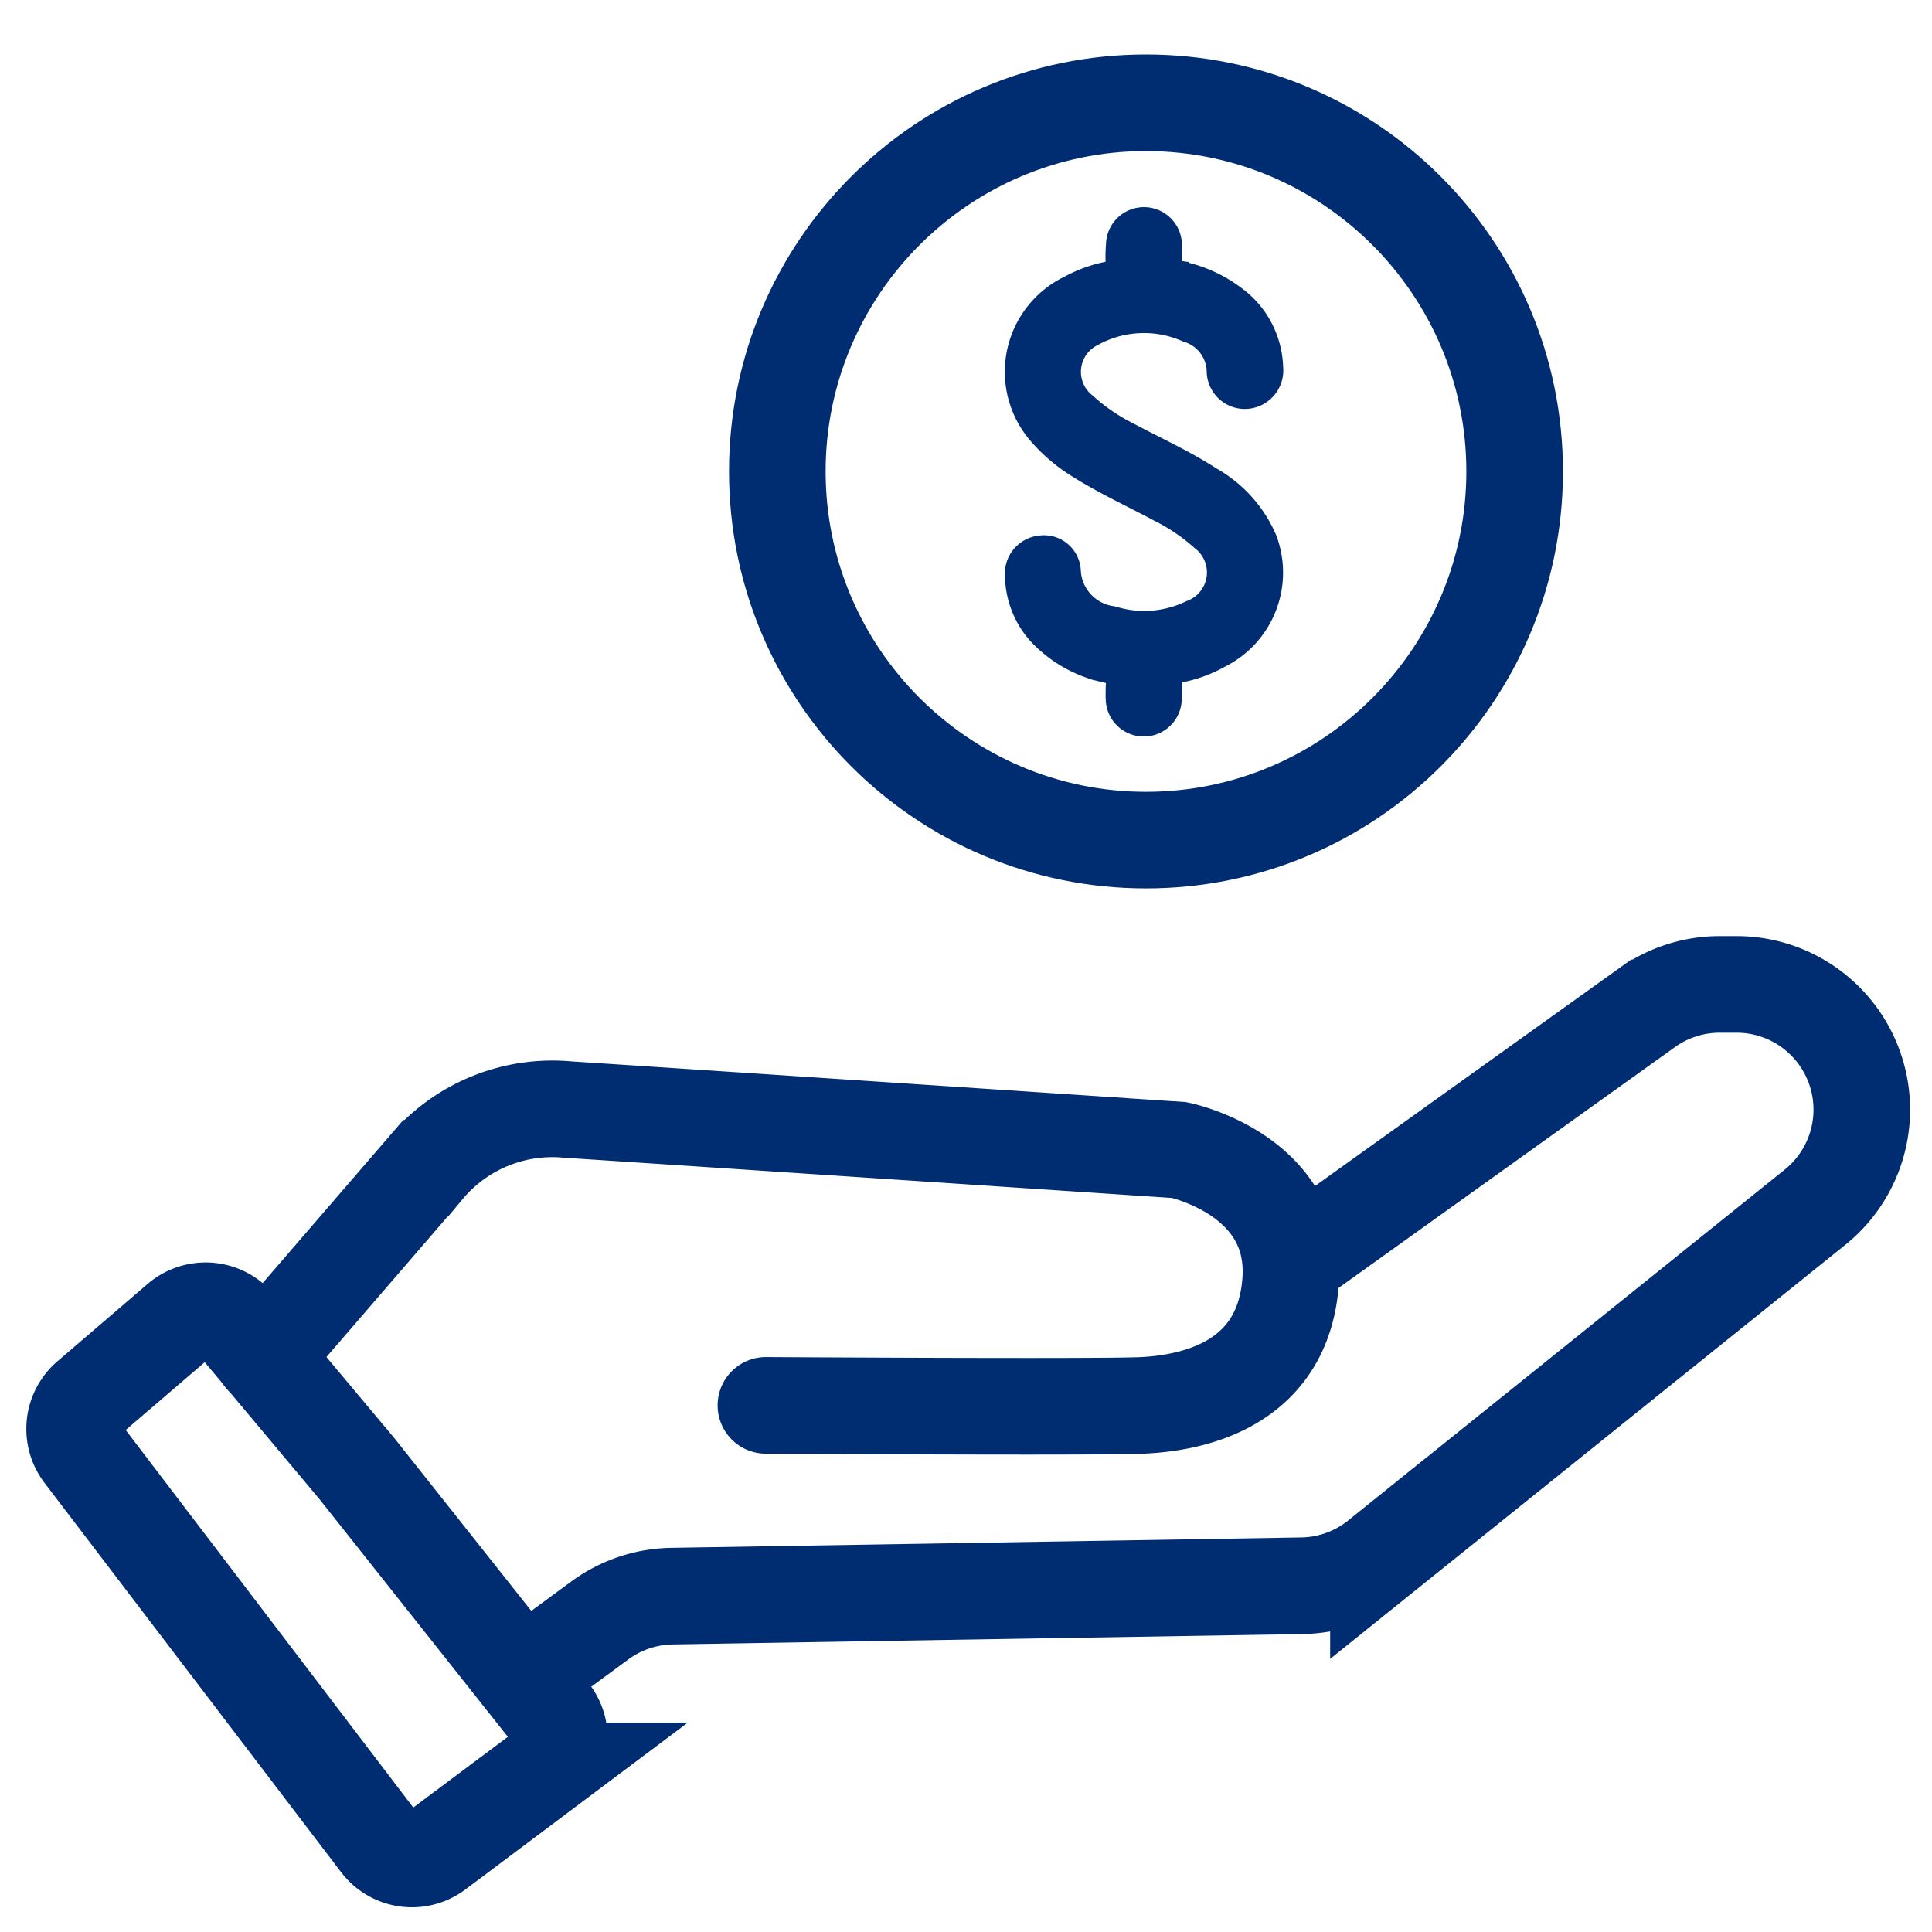 <svg xmlns="http://www.w3.org/2000/svg" xmlns:xlink="http://www.w3.org/1999/xlink" width="50" height="50" viewBox="0 0 50 50">
  <defs>
    <clipPath id="clip-path">
      <rect id="Rectangle_2" data-name="Rectangle 2" width="50" height="50" transform="translate(14.916 10.916)" stroke="#000" stroke-width="1"/>
    </clipPath>
  </defs>
  <g id="Group_2" data-name="Group 2" transform="translate(-14.916 -10.916)" clip-path="url(#clip-path)">
    <path id="Path_2" data-name="Path 2" d="M8.051,43.763h0l-3.1-3.7a1.055,1.055,0,0,0-1.5-.123l-2.332,2a1.055,1.055,0,0,0-.151,1.443L8.64,53.454a1.055,1.055,0,0,0,1.475.205l2.757-2.068a1.055,1.055,0,0,0,.2-1.494L8.053,43.765" transform="translate(16.097 5.155)" fill="none" stroke="#002d72" stroke-linecap="round" stroke-miterlimit="10" stroke-width="2.5"/>
    <path id="Path_3" data-name="Path 3" d="M7.8,38.533l4.208-4.879a4.272,4.272,0,0,1,3.676-1.52c2.461.159,15.83,1.048,15.83,1.048s3.093.629,2.883,3.408-2.726,3.146-3.827,3.2-9.751,0-9.751,0" transform="translate(13.919 7.497)" fill="none" stroke="#002d72" stroke-linecap="round" stroke-miterlimit="10" stroke-width="2.5"/>
    <path id="Path_4" data-name="Path 4" d="M37.707,34.448l8.913-6.382a3.241,3.241,0,0,1,1.892-.609h.435a3.241,3.241,0,0,1,2.031,5.766l-11.3,9.082a3.238,3.238,0,0,1-1.977.715l-16.31.269a3.236,3.236,0,0,0-1.862.628l-2,1.471" transform="translate(10.912 8.935)" fill="none" stroke="#002d72" stroke-linecap="round" stroke-miterlimit="10" stroke-width="2.5"/>
    <path id="Path_9" data-name="Path 9" d="M39.141,22.326c0-.469,0-.464-.455-.574a3.087,3.087,0,0,1-1.618-.906,2.076,2.076,0,0,1-.539-1.366.49.49,0,0,1,.449-.545.454.454,0,0,1,.514.445,1.485,1.485,0,0,0,1.273,1.381,2.988,2.988,0,0,0,2.165-.168,1.284,1.284,0,0,0,.328-2.214,5.156,5.156,0,0,0-1.123-.762c-.708-.379-1.438-.713-2.119-1.143a4.118,4.118,0,0,1-.957-.822,2.235,2.235,0,0,1,.729-3.463,3.275,3.275,0,0,1,1.1-.372c.186-.022.281-.081.255-.295a3.5,3.5,0,0,1,0-.6.482.482,0,1,1,.965,0,6.386,6.386,0,0,1,0,.645c-.008.146.034.206.186.228a3.28,3.28,0,0,1,1.552.635,2.132,2.132,0,0,1,.882,1.672.5.5,0,0,1-.279.512.487.487,0,0,1-.7-.435,1.324,1.324,0,0,0-.937-1.232,2.959,2.959,0,0,0-2.607.115,1.271,1.271,0,0,0-.22,2.144,5.053,5.053,0,0,0,1.117.766c.715.382,1.457.715,2.139,1.157a3.127,3.127,0,0,1,1.34,1.479,2.225,2.225,0,0,1-1.09,2.781,3.239,3.239,0,0,1-1.121.384c-.191.024-.3.087-.266.31a3.36,3.36,0,0,1,0,.573.484.484,0,1,1-.968,0c-.006-.111,0-.223,0-.335" transform="translate(4.896 6.337)" fill="#002d72" stroke="#002d72" stroke-width="1"/>
    <g id="Ellipse_4" data-name="Ellipse 4" transform="translate(33.783 12.326)" fill="none">
      <path d="M10.791,0A10.791,10.791,0,1,1,0,10.791,10.791,10.791,0,0,1,10.791,0Z" stroke="none"/>
      <path d="M 10.791 2.5 C 6.219 2.5 2.5 6.219 2.5 10.791 C 2.5 15.363 6.219 19.082 10.791 19.082 C 15.363 19.082 19.082 15.363 19.082 10.791 C 19.082 6.219 15.363 2.5 10.791 2.5 M 10.791 -3.814697265625e-06 C 16.751 -3.814697265625e-06 21.582 4.831 21.582 10.791 C 21.582 16.751 16.751 21.582 10.791 21.582 C 4.831 21.582 1.9073486328125e-06 16.751 1.9073486328125e-06 10.791 C 1.9073486328125e-06 4.831 4.831 -3.814697265625e-06 10.791 -3.814697265625e-06 Z" stroke="none" fill="#002d72"/>
    </g>
  </g>
</svg>
